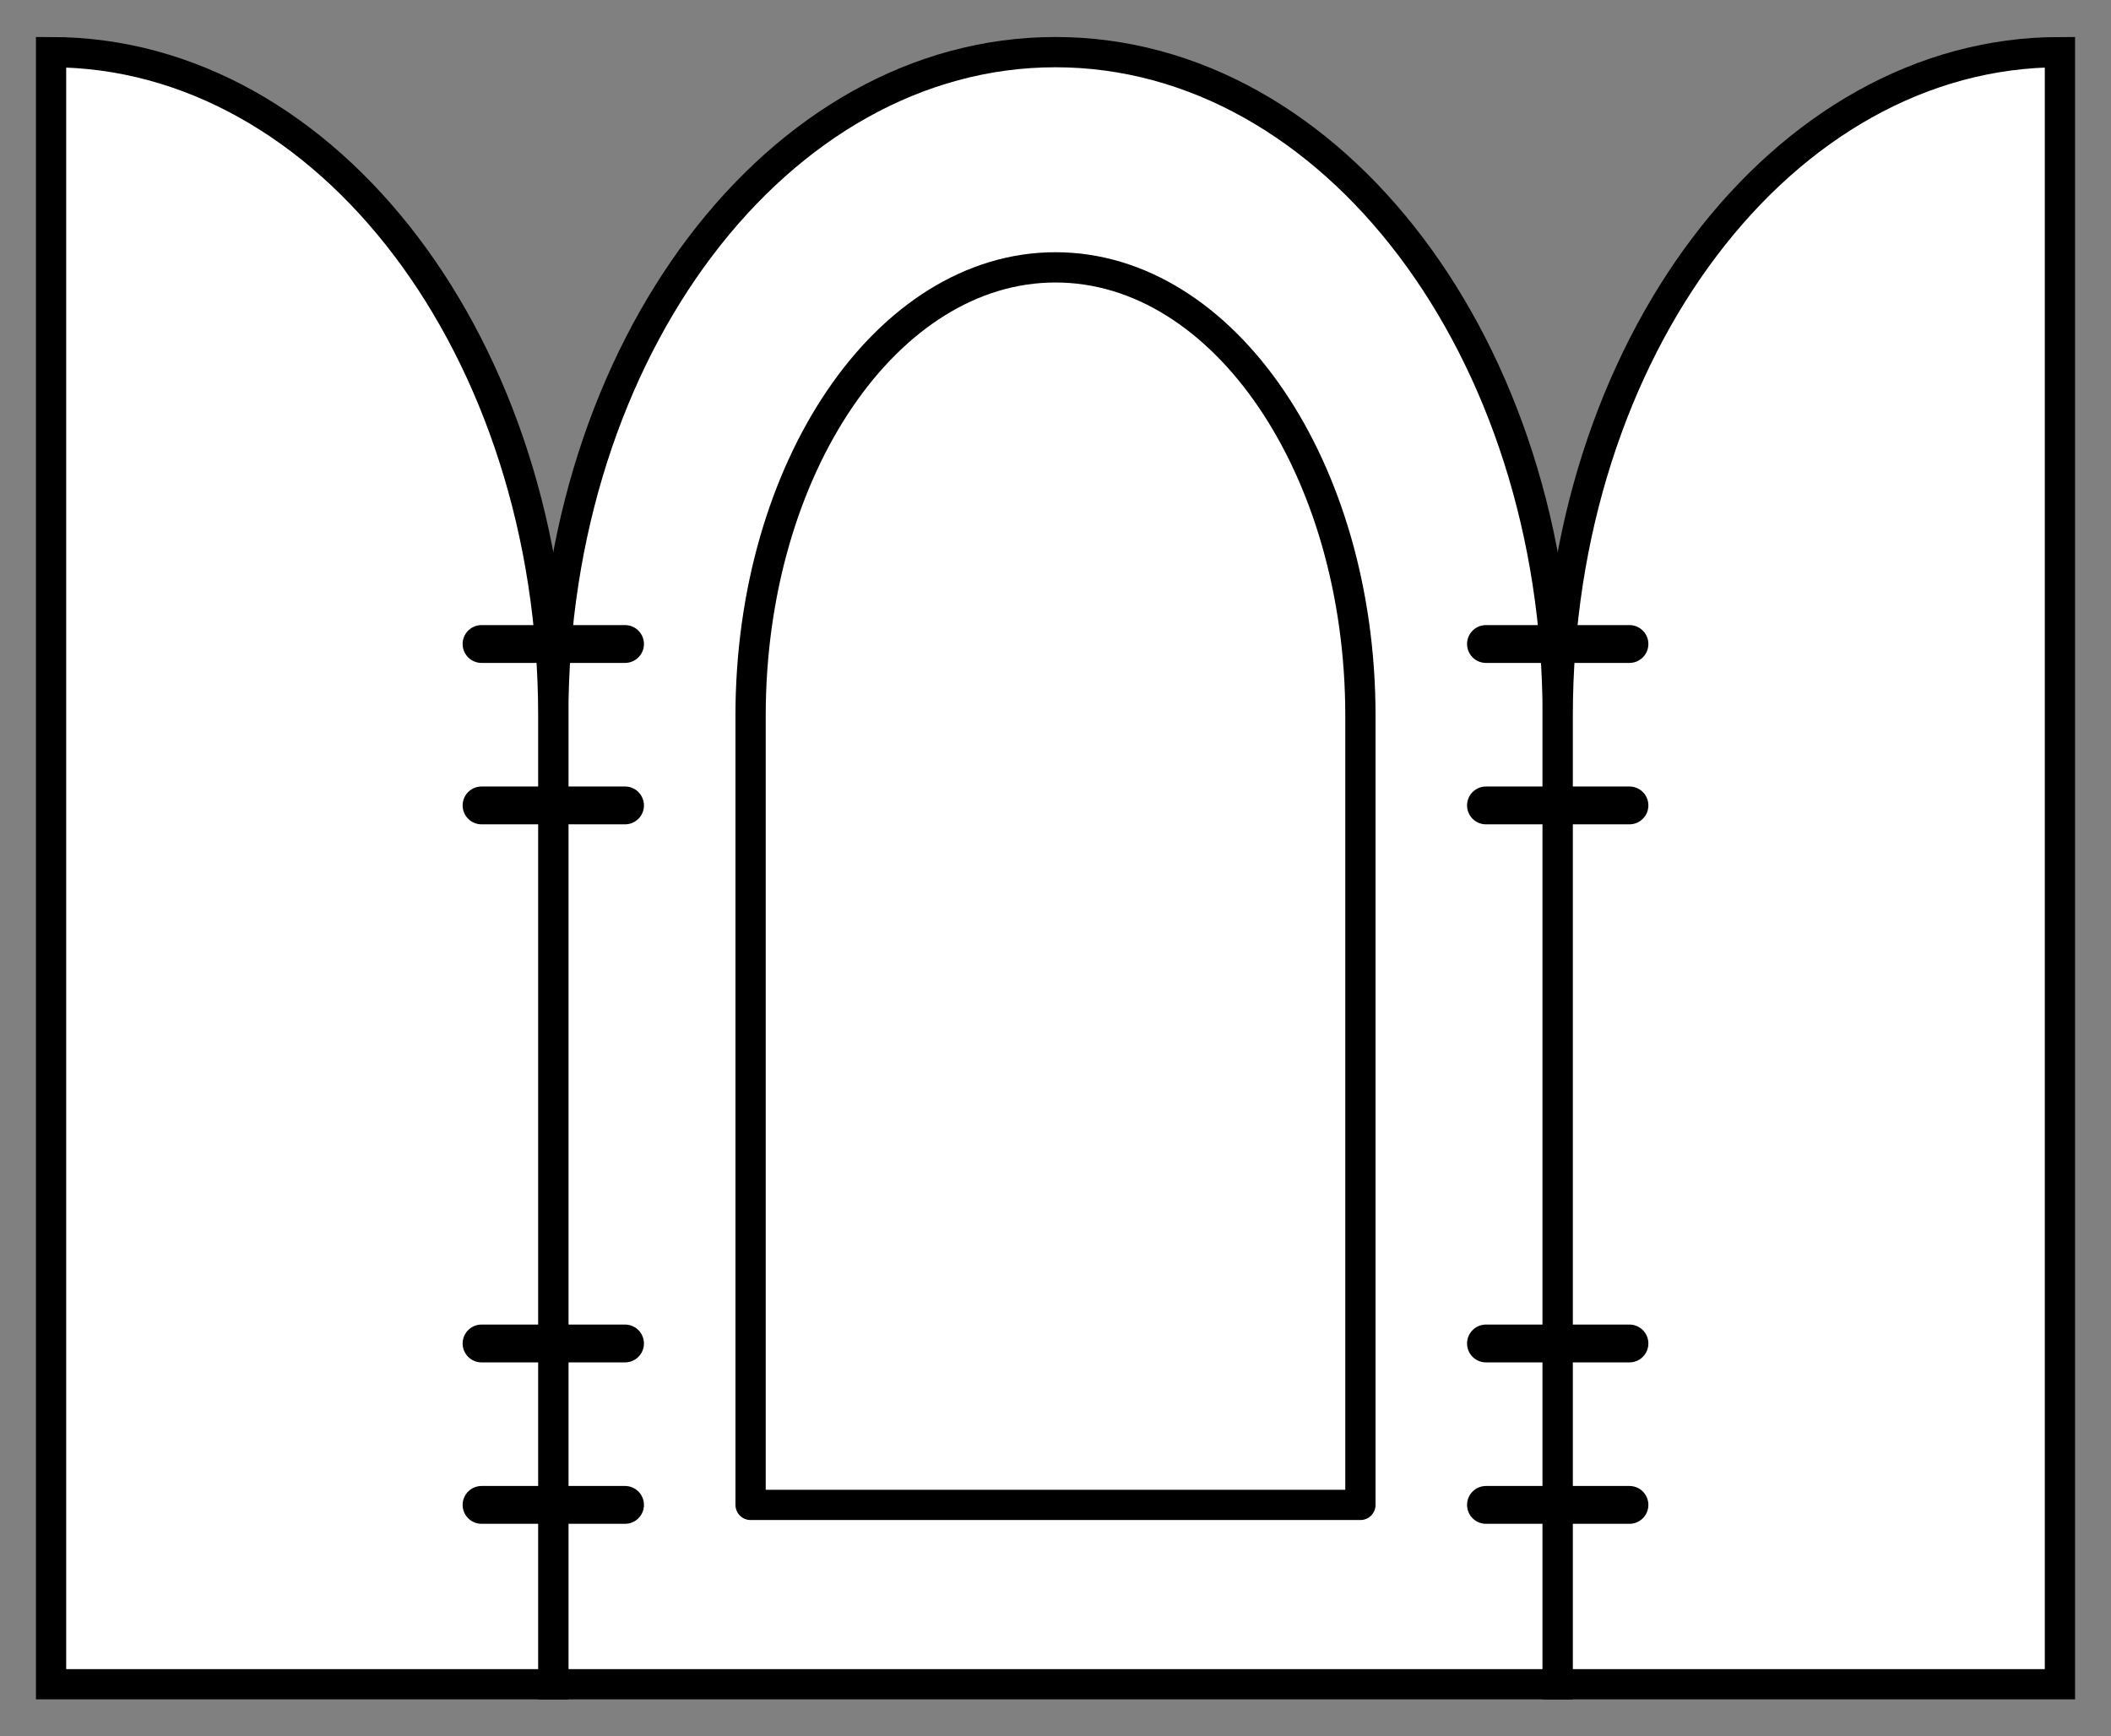 <?xml version="1.0" encoding="UTF-8" standalone="no"?>
<!DOCTYPE svg PUBLIC "-//W3C//DTD SVG 1.1//EN" "http://www.w3.org/Graphics/SVG/1.1/DTD/svg11.dtd">
<svg version="1.1" xmlns:dc="http://purl.org/dc/elements/1.1/" xmlns="http://www.w3.org/2000/svg" xmlns:xl="http://www.w3.org/1999/xlink" viewBox="40.5 85.5 279 229.5" width="279" height="229.5">
  <rect x="40.5" y="85.5" width="279" height="229.5" fill="#808080" stroke="none"/>
  <defs>
    <clipPath id="artboard_clip_path">
      <path d="M 40.5 85.5 L 319.5 85.5 L 319.5 315 L 40.5 315 Z"/>
    </clipPath>
  </defs>
  <g id="Arch_with_Open_Doors_(1)" stroke="none" stroke-dasharray="none" fill="none" stroke-opacity="1" fill-opacity="1">
    <title>Arch with Open Doors (1)</title>
    <g id="Arch_with_Open_Doors_(1)_Layer_2" clip-path="url(#artboard_clip_path)">
      <title>Layer 2</title>
      <g id="Group_56">
        <g id="Graphic_72">
          <path d="M 113.625 180.1 L 113.625 308.109 L 246.375 308.109 L 246.375 180.1 C 246.375 131.66 216.658 92.391 180 92.391 C 143.342 92.391 113.625 131.66 113.625 180.1 Z" fill="#FFFFFF"/>
          <path d="M 113.625 180.1 L 113.625 308.109 L 246.375 308.109 L 246.375 180.1 C 246.375 131.66 216.658 92.391 180 92.391 C 143.342 92.391 113.625 131.66 113.625 180.1 Z" stroke="black" stroke-linecap="round" stroke-linejoin="miter" stroke-width="4"/>
        </g>
        <g id="Graphic_71">
          <path d="M 220.299 180.1 C 220.299 147.37 202.257 120.837 180 120.837 C 157.743 120.837 139.701 147.37 139.701 180.1 L 139.701 284.404 L 220.299 284.404 Z" fill="#FFFFFF"/>
          <path d="M 220.299 180.1 C 220.299 147.37 202.257 120.837 180 120.837 C 157.743 120.837 139.701 147.37 139.701 180.1 L 139.701 284.404 L 220.299 284.404 Z" stroke="black" stroke-linecap="round" stroke-linejoin="round" stroke-width="4"/>
        </g>
        <g id="Graphic_70">
          <path d="M 312.75 92.391 L 312.75 308.109 L 246.375 308.109 L 246.375 180.1 C 246.375 131.66 276.092 92.391 312.75 92.391 Z" fill="#FFFFFF"/>
          <path d="M 312.75 92.391 L 312.75 308.109 L 246.375 308.109 L 246.375 180.1 C 246.375 131.66 276.092 92.391 312.75 92.391 Z" stroke="black" stroke-linecap="round" stroke-linejoin="miter" stroke-width="4"/>
        </g>
        <g id="Graphic_69">
          <path d="M 47.25 92.391 L 47.25 308.109 L 113.625 308.109 L 113.625 180.1 C 113.625 131.66 83.908 92.391 47.25 92.391 Z" fill="#FFFFFF"/>
          <path d="M 47.25 92.391 L 47.25 308.109 L 113.625 308.109 L 113.625 180.1 C 113.625 131.66 83.908 92.391 47.25 92.391 Z" stroke="black" stroke-linecap="round" stroke-linejoin="miter" stroke-width="4"/>
        </g>
        <g id="Group_66">
          <g id="Line_68">
            <line x1="104.143" y1="284.404" x2="123.107" y2="284.404" stroke="black" stroke-linecap="round" stroke-linejoin="round" stroke-width="5"/>
          </g>
          <g id="Line_67">
            <line x1="104.143" y1="263.069" x2="123.107" y2="263.069" stroke="black" stroke-linecap="round" stroke-linejoin="round" stroke-width="5"/>
          </g>
        </g>
        <g id="Group_63">
          <g id="Line_65">
            <line x1="236.893" y1="284.404" x2="255.857" y2="284.404" stroke="black" stroke-linecap="round" stroke-linejoin="round" stroke-width="5"/>
          </g>
          <g id="Line_64">
            <line x1="236.893" y1="263.069" x2="255.857" y2="263.069" stroke="black" stroke-linecap="round" stroke-linejoin="round" stroke-width="5"/>
          </g>
        </g>
        <g id="Group_60">
          <g id="Line_62">
            <line x1="104.143" y1="191.953" x2="123.107" y2="191.953" stroke="black" stroke-linecap="round" stroke-linejoin="round" stroke-width="5"/>
          </g>
          <g id="Line_61">
            <line x1="104.143" y1="170.618" x2="123.107" y2="170.618" stroke="black" stroke-linecap="round" stroke-linejoin="round" stroke-width="5"/>
          </g>
        </g>
        <g id="Group_57">
          <g id="Line_59">
            <line x1="236.893" y1="191.953" x2="255.857" y2="191.953" stroke="black" stroke-linecap="round" stroke-linejoin="round" stroke-width="5"/>
          </g>
          <g id="Line_58">
            <line x1="236.893" y1="170.618" x2="255.857" y2="170.618" stroke="black" stroke-linecap="round" stroke-linejoin="round" stroke-width="5"/>
          </g>
        </g>
      </g>
    </g>
  </g>
</svg>
